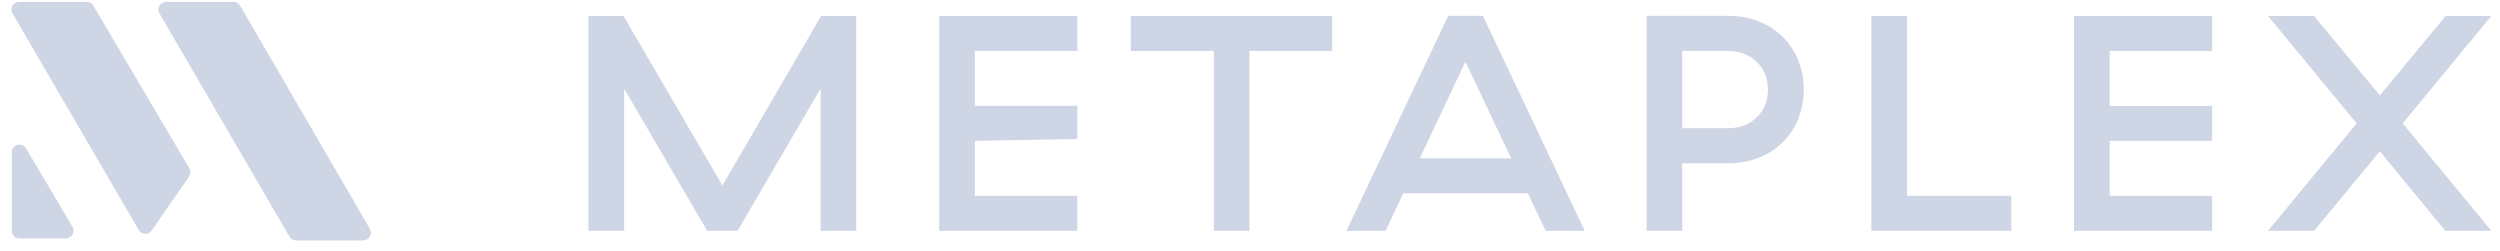 <svg width="179" height="18" viewBox="0 0 179 18" fill="none" xmlns="http://www.w3.org/2000/svg">
<g clip-path="url(#clip0_88_311)">
<path fill-rule="evenodd" clip-rule="evenodd" d="M13.533 12.637C13.654 12.46 13.664 12.226 13.551 12.039L6.683 0.405C6.58 0.237 6.402 0.134 6.206 0.134H1.375C0.954 0.134 0.683 0.592 0.898 0.966L9.935 16.469C10.131 16.815 10.636 16.843 10.86 16.506L13.533 12.647V12.637ZM5.188 16.226C5.403 16.6 5.141 17.067 4.711 17.067H1.394C1.085 17.067 0.842 16.815 0.842 16.516V10.909C0.842 10.339 1.59 10.142 1.87 10.628L5.188 16.235V16.226Z" fill="#CED5E4"/>
<path d="M26.476 16.385C26.691 16.759 26.429 17.216 25.999 17.216H21.196C21 17.216 20.822 17.114 20.72 16.936L11.421 0.966C11.206 0.592 11.468 0.134 11.898 0.134H16.72C16.916 0.134 17.094 0.237 17.197 0.414L26.485 16.385H26.476Z" fill="#CED5E4"/>
<path d="M42.138 16.525H44.689V6.349L50.633 16.525H52.81L58.753 6.349V16.525H61.305V1.143H58.791L51.726 13.283L44.643 1.143H42.129V16.535L42.138 16.525Z" fill="#CED5E4"/>
<path d="M67.248 16.525H77.135V14.021H69.799V10.086L77.135 9.955V7.573H69.799V3.648H77.135V1.143H67.248V16.534V16.525Z" fill="#CED5E4"/>
<path d="M86.91 16.525H89.461V3.648H95.386V1.143H80.966V3.648H86.91V16.534V16.525Z" fill="#CED5E4"/>
<path d="M110.665 16.525H113.468L106.179 1.134H103.693L96.404 16.525H99.208L100.469 13.843H109.394L110.674 16.525H110.665ZM101.656 11.338L104.927 4.414L108.198 11.338H101.647H101.656Z" fill="#CED5E4"/>
<path d="M117.898 16.525H120.449V11.694H123.748C126.887 11.694 129.149 9.479 129.149 6.414C129.149 3.349 126.887 1.134 123.748 1.134H117.898V16.525ZM120.449 9.189V3.648H123.748C125.402 3.648 126.588 4.816 126.588 6.414C126.588 8.012 125.402 9.18 123.748 9.18H120.449V9.189Z" fill="#CED5E4"/>
<path d="M133.98 16.525H144.007V14.021H136.541V1.143H133.99V16.534L133.98 16.525Z" fill="#CED5E4"/>
<path d="M148.502 16.525H158.389V14.021H151.053V10.086H158.389V7.582H151.053V3.648H158.389V1.143H148.502V16.534V16.525Z" fill="#CED5E4"/>
<path d="M162.389 16.525H165.688L170.398 10.834L175.079 16.525H178.378L172.033 8.834L178.378 1.143H175.107L170.398 6.834L165.688 1.143H162.389L168.734 8.834L162.389 16.525Z" fill="#CED5E4"/>
</g>
<defs>
<clipPath id="clip0_88_311">
<rect width="177.554" height="17.083" fill="white" transform="translate(0.824 0.134)"/>
</clipPath>
</defs>
</svg>
